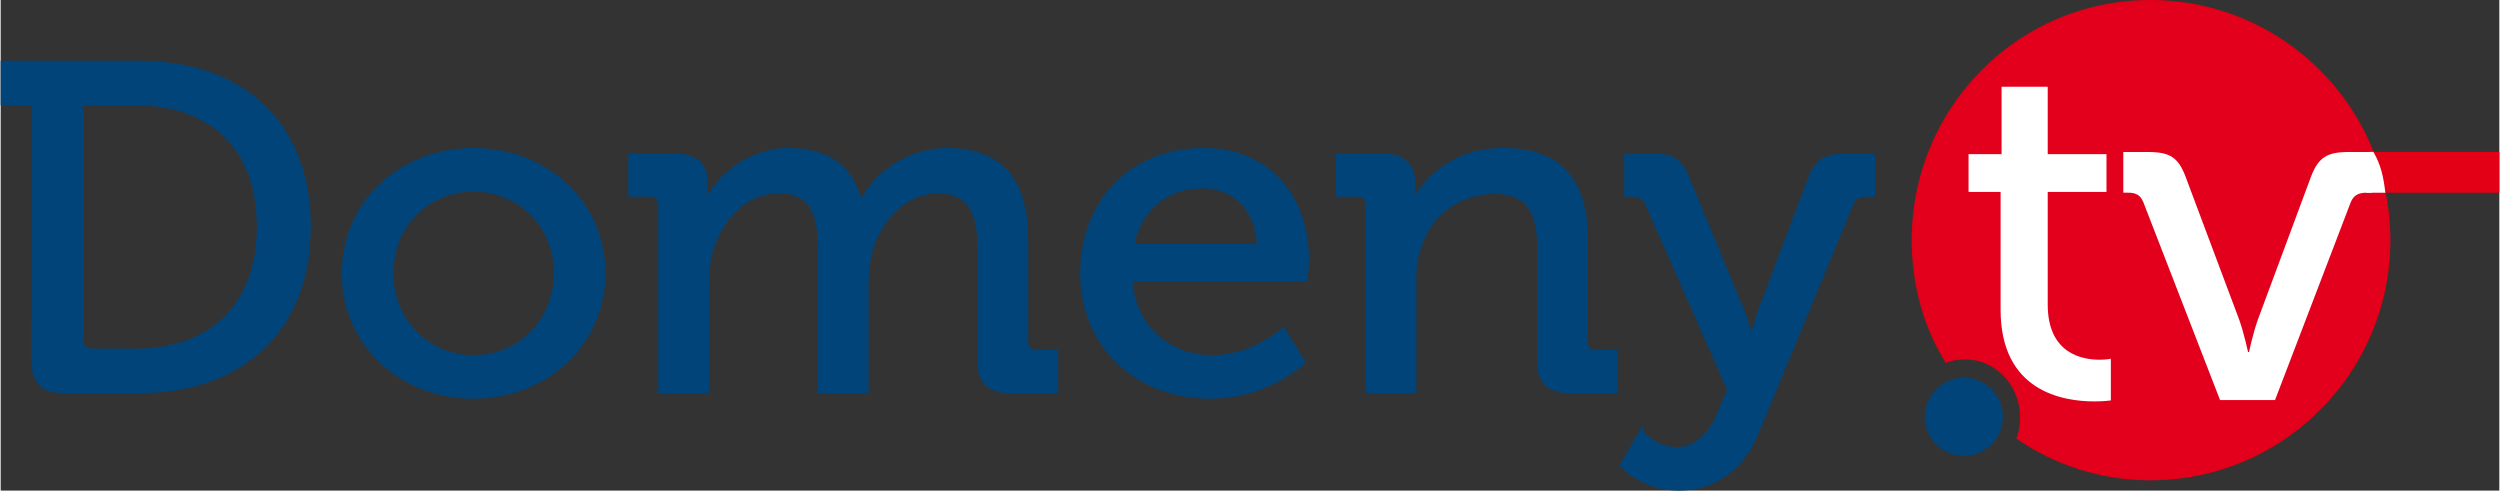 <?xml version="1.0" encoding="utf-8"?><svg xmlns="http://www.w3.org/2000/svg" viewBox="0 0 274.154 53.832" width="32" height="6.28"><rect x="0" y="0" width="274.154" height="53.832" fill="#333333" stroke="none"/><g fill-rule="evenodd"><path d="M256.66 21.145h17.494v-4.483H256.66z" fill="#e30016"/><path d="M235.85.108c14.548 0 26.242 11.786 26.242 26.242 0 14.456-11.694 26.243-26.243 26.243a25.681 25.681 0 0 1-14.55-4.513c.278-.736.37-1.473.37-2.3 0-3.592-2.763-6.447-6.078-6.447-.736 0-1.473.092-2.117.368-2.394-3.865-3.684-8.47-3.684-13.35C209.79 11.895 221.395.11 235.85.11z" fill="#e3001d" stroke="#e30016" stroke-width=".216"/><path d="M3.64 11.294H.25V6.912h14.912c11.21 0 18.614 6.572 18.614 17.934 0 11.413-7.403 18.037-18.614 18.037H6.976c-2.346 0-3.337-.97-3.337-3.26zM10 38.5h4.797c8.186 0 13.557-4.788 13.557-13.654 0-8.814-5.423-13.552-13.557-13.552H8.853V37.38c0 .713.418 1.12 1.147 1.12zm41.863-22.01c7.874 0 14.234 5.656 14.234 13.45 0 7.848-6.36 13.554-14.234 13.554S37.68 37.788 37.68 29.94c0-7.794 6.31-13.45 14.183-13.45zm0 22.724c5.006 0 9.073-3.872 9.073-9.273 0-5.348-4.067-9.17-9.073-9.17-4.954 0-9.02 3.822-9.02 9.17 0 5.402 4.066 9.274 9.02 9.274zM72.4 22.452c0-.765-.415-1.12-1.146-1.12h-2.138V17.1h4.85c2.293 0 3.336.968 3.336 2.853v.968c0 .815-.052 1.478-.052 1.478h.104c1.25-3.005 4.902-5.91 9.02-5.91 4.484 0 7.04 1.987 7.926 5.86h.104c1.46-3.108 5.11-5.86 9.385-5.86 5.944 0 8.707 3.312 8.707 9.885v11.158c0 .764.417 1.12 1.147 1.12h2.138v4.23h-5.005c-2.347 0-3.337-.97-3.337-3.26v-12.18c0-3.616-.73-6.47-4.64-6.47-3.65 0-6.467 3.11-7.405 6.624-.26 1.07-.417 2.19-.417 3.516v11.77H89.92v-15.44c0-3.36-.52-6.47-4.536-6.47-3.858 0-6.57 3.16-7.56 6.828-.26 1.02-.365 2.14-.365 3.313v11.77H72.4zm59.538-5.962c7.405 0 11.367 5.4 11.367 12.075 0 .663-.156 2.04-.156 2.04h-19.24c.312 5.5 4.38 8.61 9.07 8.61 4.538 0 7.718-3.007 7.718-3.007l2.19 3.516s-3.91 3.77-10.167 3.77c-8.342 0-14.025-5.86-14.025-13.502 0-8.203 5.735-13.502 13.243-13.502zm6.153 10.496c-.155-4.28-2.92-6.573-6.203-6.573-3.86 0-6.988 2.293-7.77 6.573zm11.936-4.534c0-.765-.417-1.12-1.148-1.12h-2.14V17.1h4.85c2.243 0 3.337.968 3.337 2.853v.968c0 .815-.103 1.478-.103 1.478h.103c1.043-2.24 4.172-5.91 9.908-5.91 6.257 0 9.07 3.312 9.07 9.885v11.158c0 .764.42 1.12 1.15 1.12h2.137v4.23h-5.006c-2.346 0-3.337-.97-3.337-3.26V27.495c0-3.618-.73-6.47-4.955-6.47-4.066 0-7.3 2.597-8.342 6.317-.365 1.02-.47 2.19-.47 3.464v12.076h-5.056zm33.833 26.85c2.035 0 3.652-1.426 4.642-3.72l1.2-2.8-9.02-20.433c-.366-.816-.835-1.02-1.67-1.02h-.625v-4.228h2.972c2.137 0 2.92.56 3.753 2.598l5.996 14.52c.52 1.326.938 3.11.938 3.11h.104s.365-1.784.886-3.11l5.475-14.52c.782-2.038 1.72-2.598 3.86-2.598h3.023v4.23h-.678c-.834 0-1.303.202-1.67 1.017l-10.427 25.17c-1.615 3.973-4.796 6.062-8.498 6.062-3.91 0-6.204-2.547-6.204-2.547l2.086-3.567c0 .05 1.616 1.834 3.857 1.834z" fill="#00447a" stroke="#00447a" stroke-width=".5"/><path d="M219.435 21.062h-3.517v-4.15h3.623V9.517h5.063v7.395h6.447v4.15h-6.447v12.342c0 5.373 3.73 6.065 5.7 6.065.747 0 1.226-.108 1.226-.108v4.575s-.693.107-1.812.107c-3.41 0-10.284-1.064-10.284-10.055zm15.672 1.155c-.323-.807-.808-1.075-1.67-1.075h-.54v-4.465h2.694c2.426 0 3.342.59 4.15 2.743l5.87 15.652c.54 1.506.97 3.55.97 3.55h.11s.43-2.044.968-3.55l5.818-15.652c.81-2.152 1.778-2.743 4.148-2.743h2.532v4.465h-.538c-.916 0-1.455.268-1.778 1.075l-8.297 21.677h-6.033z" fill="#fff"/><path d="M260.332 16.66c.84 1.422 1.133 2.848 1.314 4.485h-2.095l-.126-4.46c.243 0 .665-.025.908-.024z" fill="#fff"/><path d="M215.4 41.452a4.28 4.28 0 0 1 4.28 4.28 4.28 4.28 0 1 1-4.28-4.28z" fill="#00447a"/></g></svg>